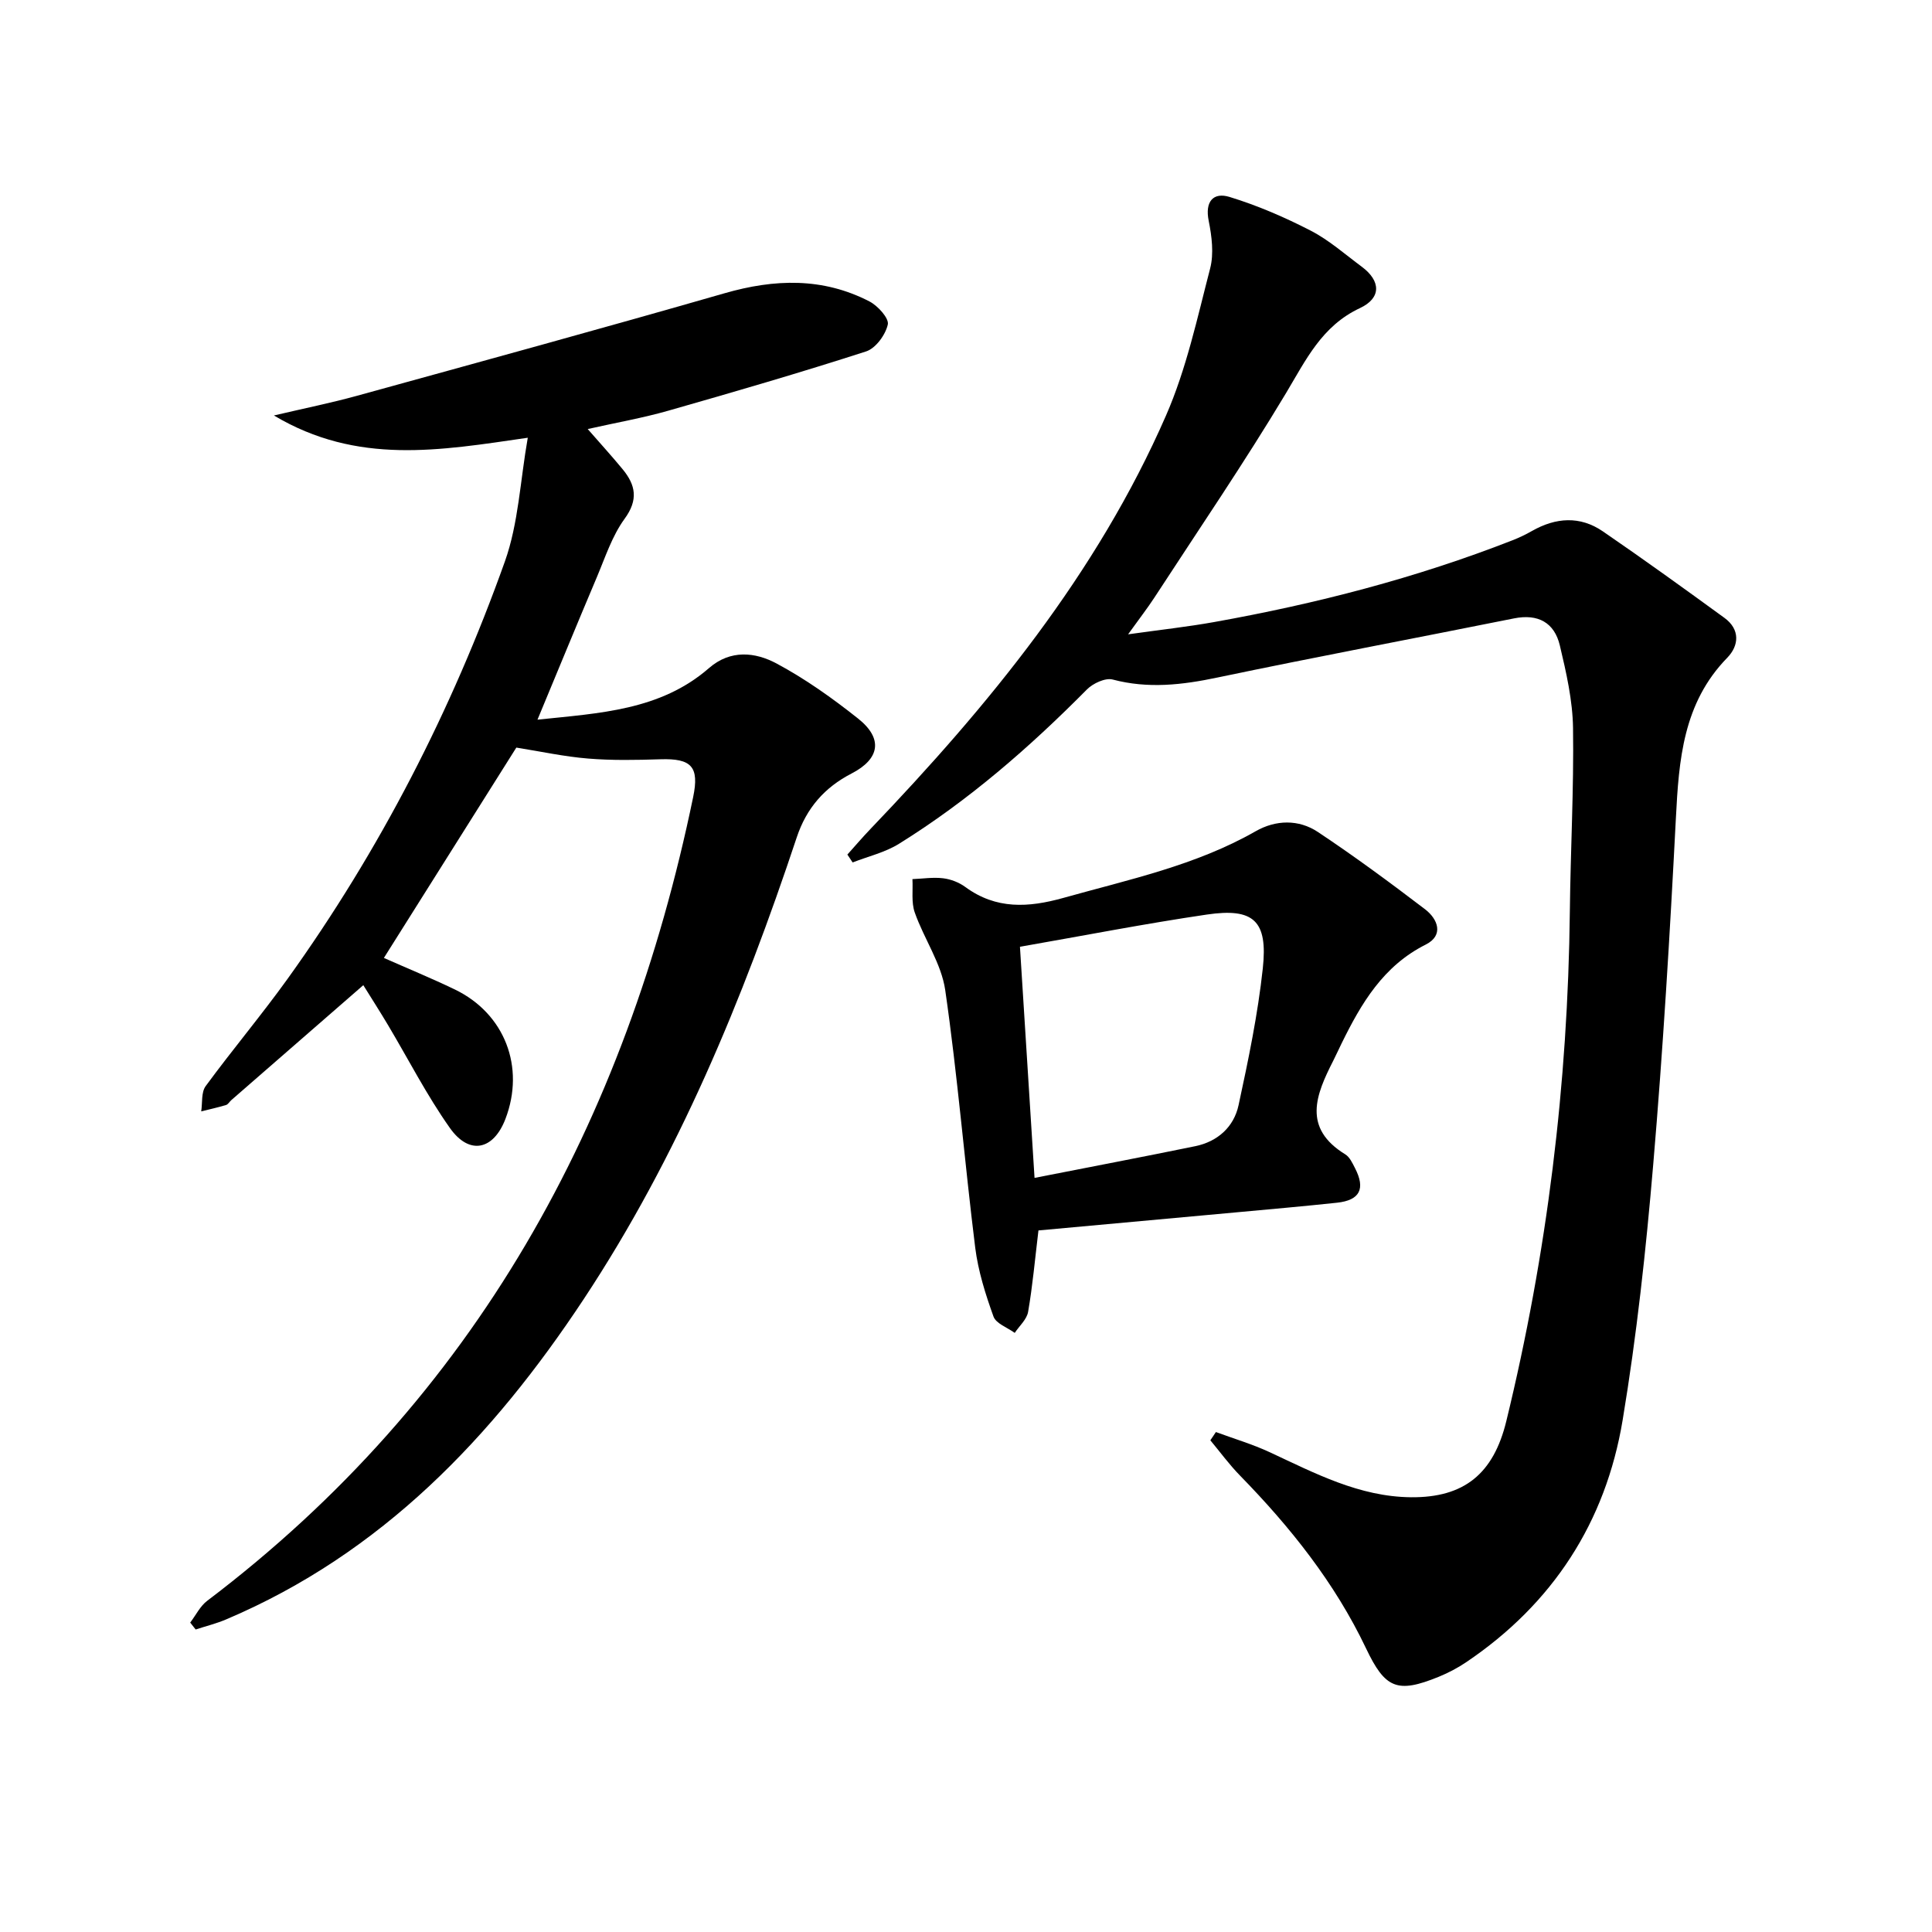 <svg enable-background="new 0 0 400 400" viewBox="0 0 400 400" xmlns="http://www.w3.org/2000/svg"><path d="m175.44 176.93c1.59-1.77 3.13-3.58 4.77-5.29 24.51-25.61 46.88-52.83 61.2-85.61 4.22-9.65 6.47-20.2 9.14-30.46.79-3.06.34-6.65-.3-9.84-.82-4.02.96-5.98 4.3-4.96 5.79 1.77 11.44 4.21 16.83 6.99 3.8 1.96 7.1 4.9 10.57 7.47 3.95 2.94 4.07 6.47-.39 8.56-7.89 3.69-11.18 10.72-15.32 17.63-8.62 14.37-18.07 28.23-27.22 42.28-1.44 2.21-3.07 4.3-5.46 7.63 6.68-.94 12.28-1.55 17.81-2.54 21.11-3.78 41.8-9.11 61.8-16.94 1.39-.54 2.75-1.2 4.05-1.94 4.91-2.78 9.92-3.13 14.63.1 8.49 5.82 16.85 11.85 25.17 17.91 3.29 2.39 3.04 5.75.58 8.27-9.15 9.39-10.01 21.13-10.63 33.28-1.23 23.9-2.66 47.8-4.69 71.65-1.5 17.69-3.42 35.39-6.33 52.9-3.51 21.12-14.45 38.01-32.36 50.1-1.77 1.2-3.71 2.22-5.69 3.03-8.66 3.54-11.13 2.42-15.09-5.9-6.44-13.53-15.65-25.07-26.07-35.74-2.22-2.27-4.11-4.86-6.15-7.31.38-.57.77-1.14 1.15-1.71 3.74 1.38 7.59 2.52 11.2 4.2 9.34 4.35 18.5 9.19 29.17 9.3 11.07.11 17.11-4.91 19.75-15.74 8.46-34.69 12.76-69.88 13.16-105.58.14-12.64.84-25.29.66-37.93-.08-5.72-1.4-11.49-2.73-17.1-1.12-4.72-4.49-6.61-9.48-5.61-20.47 4.11-41 7.97-61.44 12.25-7.28 1.53-14.33 2.35-21.66.41-1.52-.4-4.09.79-5.35 2.07-11.87 11.99-24.53 23.01-38.88 31.93-2.89 1.8-6.39 2.61-9.61 3.87-.37-.53-.73-1.08-1.09-1.63z"/><path d="m39.38 335.94c1.16-1.52 2.05-3.4 3.52-4.51 55.62-42.13 86.67-99.09 100.61-166.4 1.31-6.31-.36-8.04-6.79-7.83-4.99.16-10.01.26-14.97-.15-4.93-.4-9.81-1.47-14.85-2.27-9.01 14.32-18.11 28.76-27.42 43.55 4.85 2.15 9.85 4.2 14.71 6.54 10.31 4.99 14.56 16.04 10.46 26.78-2.47 6.47-7.48 7.59-11.51 1.88-4.78-6.76-8.58-14.21-12.83-21.34-1.6-2.69-3.29-5.32-5.09-8.22-9.35 8.14-18.34 15.97-27.33 23.8-.38.33-.66.88-1.09 1.01-1.69.51-3.42.89-5.14 1.32.27-1.77-.02-3.95.92-5.23 5.51-7.51 11.52-14.65 16.96-22.21 19.13-26.64 33.99-55.58 44.99-86.41 2.82-7.92 3.17-16.72 4.74-25.62-18.21 2.64-35.26 5.7-52.56-4.61 6.62-1.55 11.91-2.62 17.1-4.05 25.43-7.01 50.87-13.97 76.22-21.26 10.32-2.97 20.31-3.3 29.98 1.7 1.74.9 4.09 3.5 3.8 4.78-.48 2.14-2.51 4.93-4.5 5.57-13.57 4.38-27.27 8.37-40.98 12.28-5.22 1.49-10.6 2.43-16.65 3.79 2.61 2.99 4.99 5.6 7.23 8.32 2.7 3.28 3.29 6.32.4 10.27-2.58 3.54-4 7.96-5.74 12.08-4.07 9.61-8.03 19.26-12.29 29.5 12.89-1.36 25.41-1.9 35.51-10.68 4.46-3.88 9.58-3.31 13.99-.95 5.96 3.19 11.58 7.19 16.89 11.41 5.21 4.14 4.49 8.35-1.37 11.37-5.58 2.88-9.33 7.15-11.35 13.24-11.15 33.51-24.55 66.02-44.13 95.63-18.86 28.53-41.81 52.61-74.02 66.27-2.03.86-4.19 1.39-6.29 2.08-.37-.47-.75-.95-1.13-1.43z"/><path d="m215 254.75c-.73 6.04-1.21 11.48-2.14 16.85-.27 1.57-1.81 2.91-2.77 4.36-1.52-1.11-3.87-1.92-4.4-3.39-1.66-4.61-3.17-9.4-3.78-14.24-2.21-17.76-3.65-35.63-6.21-53.33-.8-5.54-4.4-10.64-6.31-16.08-.74-2.1-.35-4.59-.48-6.91 2.13-.08 4.29-.43 6.37-.17 1.59.19 3.3.86 4.59 1.81 6.37 4.67 13.05 4.27 20.26 2.26 13.57-3.81 27.4-6.71 39.84-13.81 4.15-2.37 8.89-2.5 12.88.15 7.59 5.05 14.94 10.47 22.19 16 2.68 2.05 3.93 5.41.15 7.31-8.81 4.42-13.36 12.18-17.43 20.47-.59 1.19-1.13 2.41-1.73 3.59-3.58 7.02-6.42 13.91 2.5 19.38.91.56 1.47 1.8 2 2.83 2.22 4.29 1.03 6.67-3.72 7.18-6.93.74-13.87 1.35-20.81 1.99-13.7 1.26-27.4 2.51-41 3.75zm-.81-10.88c11.64-2.29 22.49-4.35 33.3-6.57 4.63-.96 7.97-3.99 8.94-8.48 2.03-9.37 3.99-18.81 5.02-28.33 1.07-9.87-1.9-12.57-11.59-11.14-12.7 1.87-25.31 4.33-38.69 6.67.98 15.59 1.98 31.39 3.02 47.85z"/></svg>
